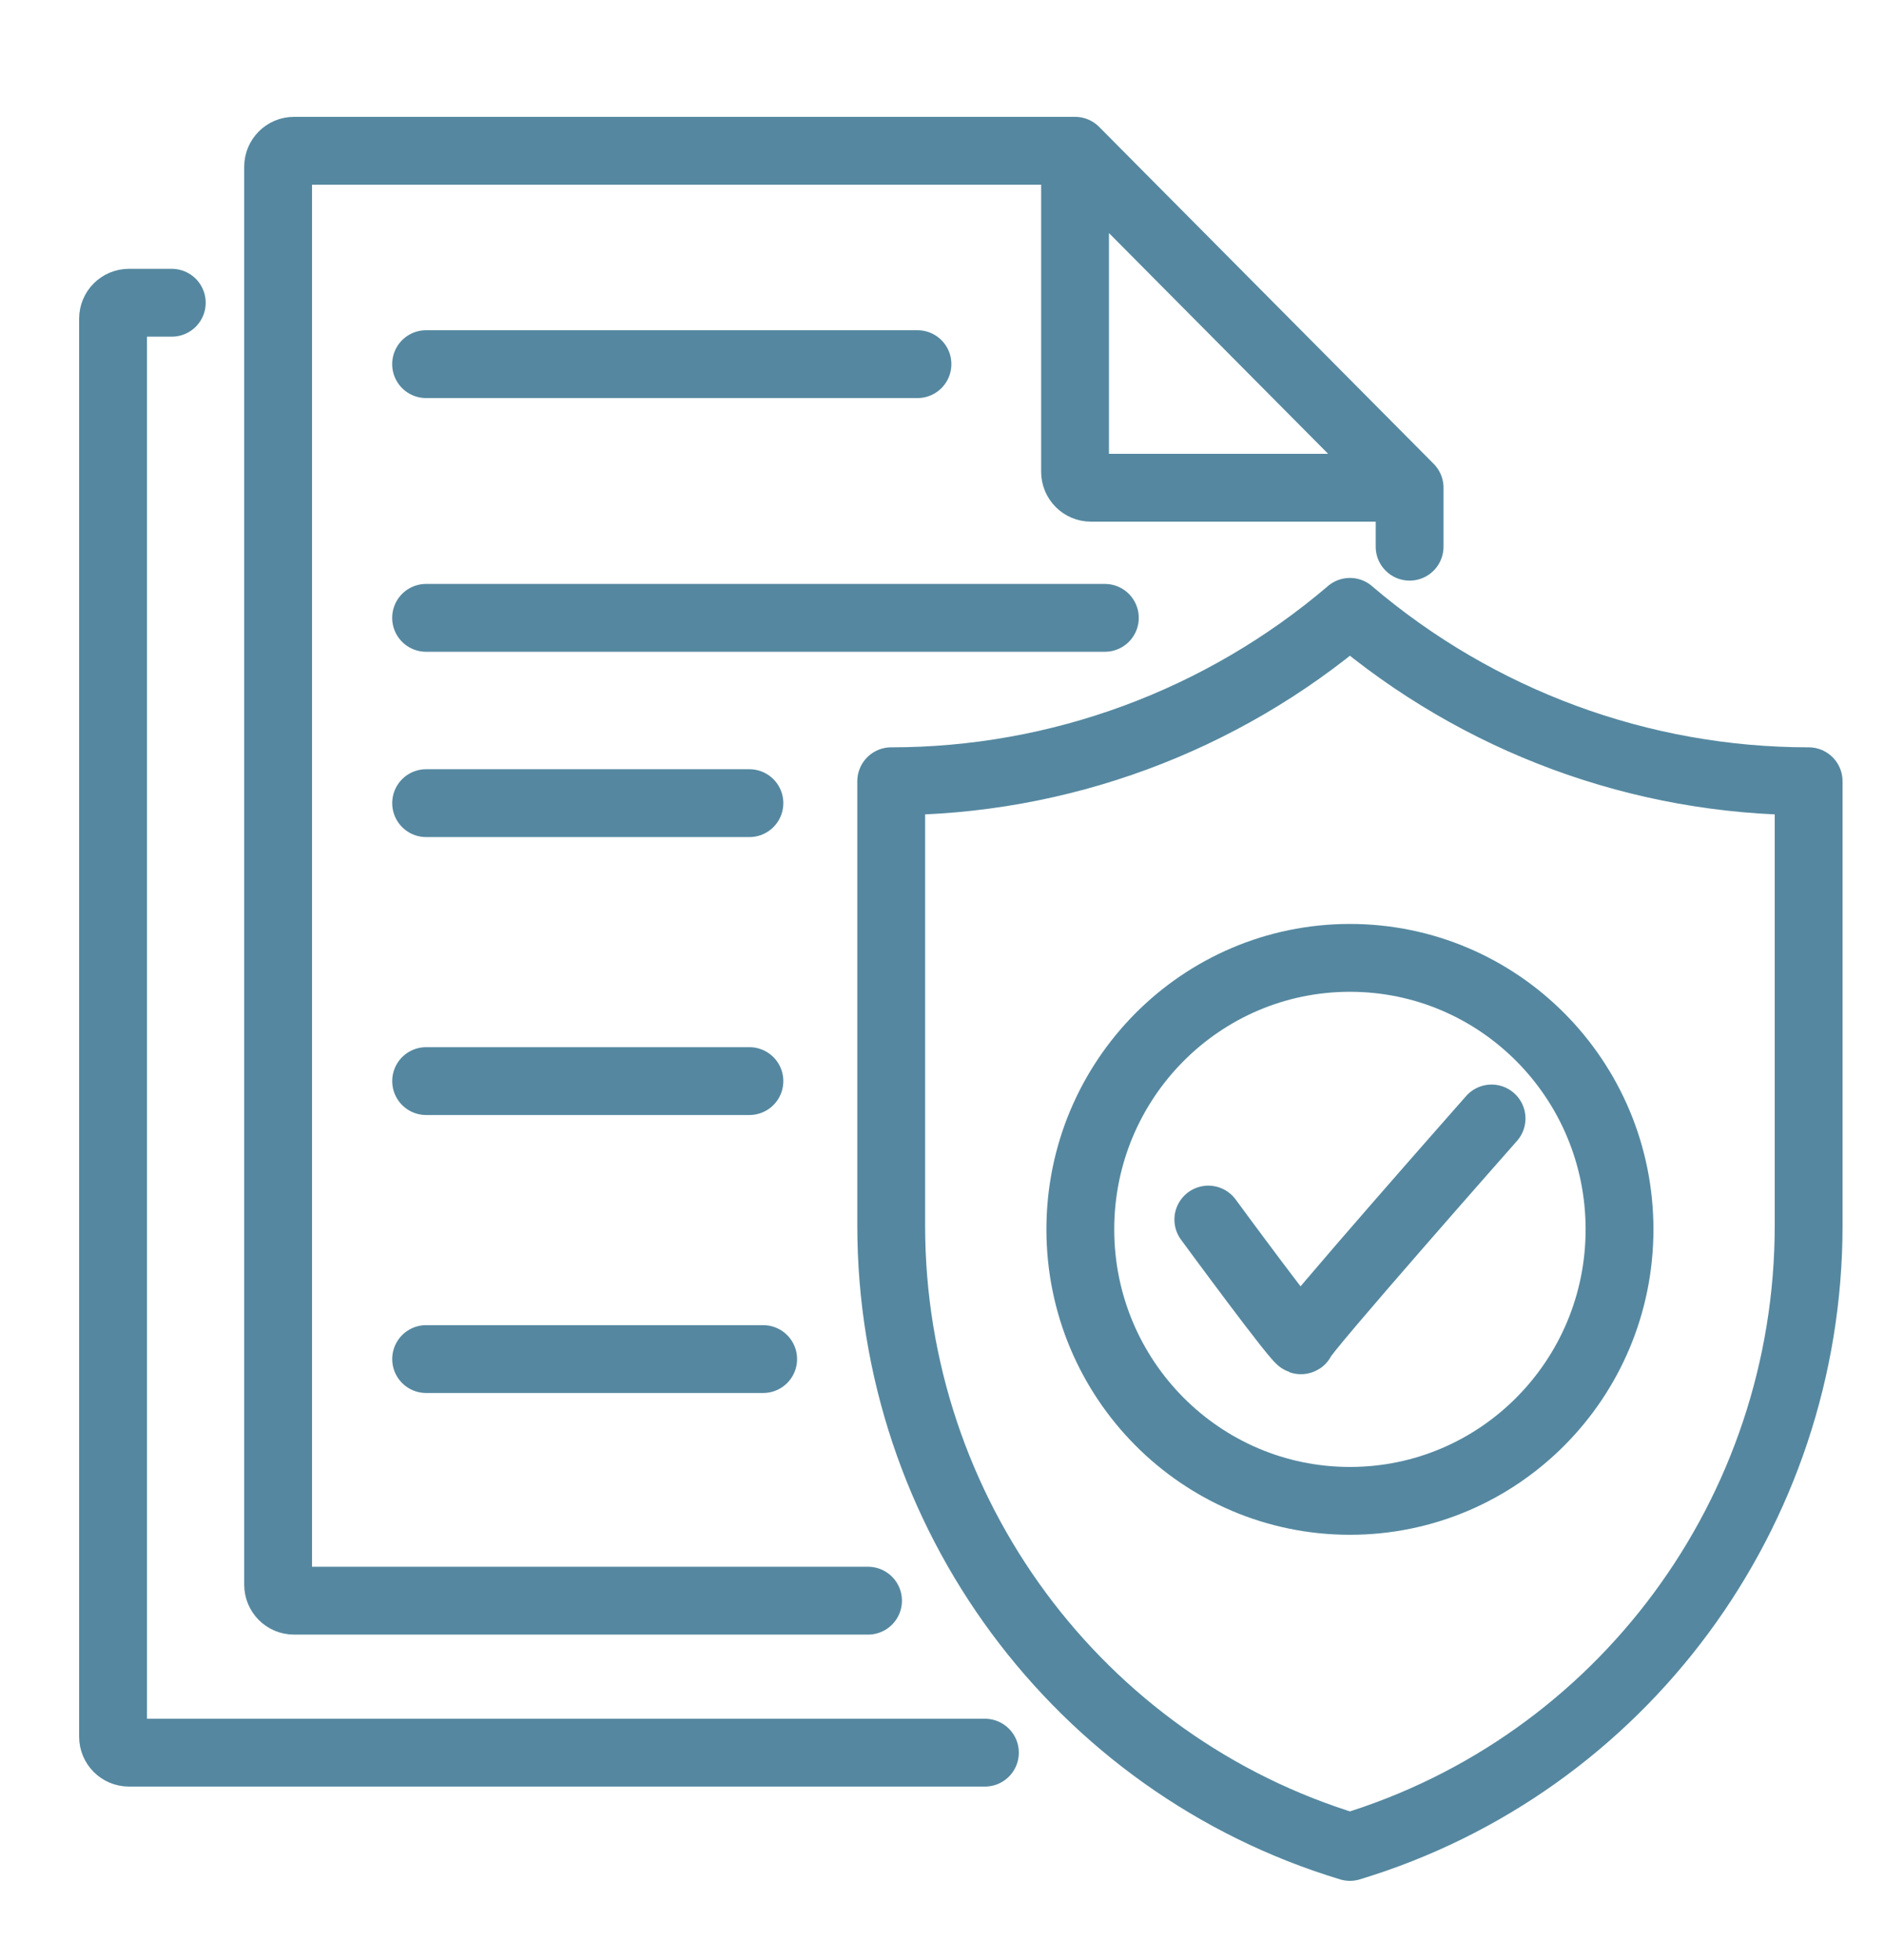<?xml version="1.0" encoding="UTF-8"?>
<svg width="50px" height="52px" viewBox="0 0 50 52" version="1.1" xmlns="http://www.w3.org/2000/svg" xmlns:xlink="http://www.w3.org/1999/xlink">
    <title>icon / analisi_rischi</title>
    <g id="icon-/-analisi_rischi" stroke="none" stroke-width="1" fill="none" fill-rule="evenodd" stroke-linecap="round" stroke-linejoin="round">
        <path d="M23.037,42.467 L7.803,42.467 C7.569,42.467 7.381,42.278 7.381,42.043 L7.381,4.424 C7.381,4.19 7.569,4 7.803,4 L28.531,4 L37.41,12.94 L37.41,14.504 M4.559,8.032 L3.422,8.032 C3.188,8.032 3,8.221 3,8.456 L3,46.075 C3,46.309 3.188,46.499 3.422,46.499 L26.139,46.499 M28.531,12.516 L28.531,4 L37.41,12.94 L28.953,12.94 C28.72,12.94 28.531,12.75 28.531,12.516 Z M11.308,9.661 L24.349,9.661 M11.308,16.392 L29.322,16.392 M19.889,21.308 L11.309,21.308 M19.889,28.682 L11.309,28.682 M20.254,36.057 L11.309,36.057 M23.652,32.514 L23.652,29.918 L23.652,20.727 C28.106,20.727 32.418,19.137 35.818,16.241 L35.826,16.233 L35.834,16.241 C37.535,17.689 39.462,18.811 41.521,19.57 C43.581,20.33 45.772,20.727 48,20.727 L48,29.918 L48,32.514 C48,40.127 43.037,46.819 35.826,49 C28.615,46.819 23.652,40.127 23.652,32.514 Z M42.981,32.616 C42.981,36.595 39.778,39.819 35.826,39.819 C31.875,39.819 28.671,36.595 28.671,32.616 C28.671,28.638 31.875,25.413 35.826,25.413 C39.778,25.413 42.981,28.638 42.981,32.616 Z M32.068,32.356 C32.068,32.356 34.533,35.713 34.533,35.554 C34.533,35.395 39.585,29.674 39.585,29.674" id="Stroke-2" stroke="#5588A0" stroke-width="1.8"></path>
    </g>
</svg>